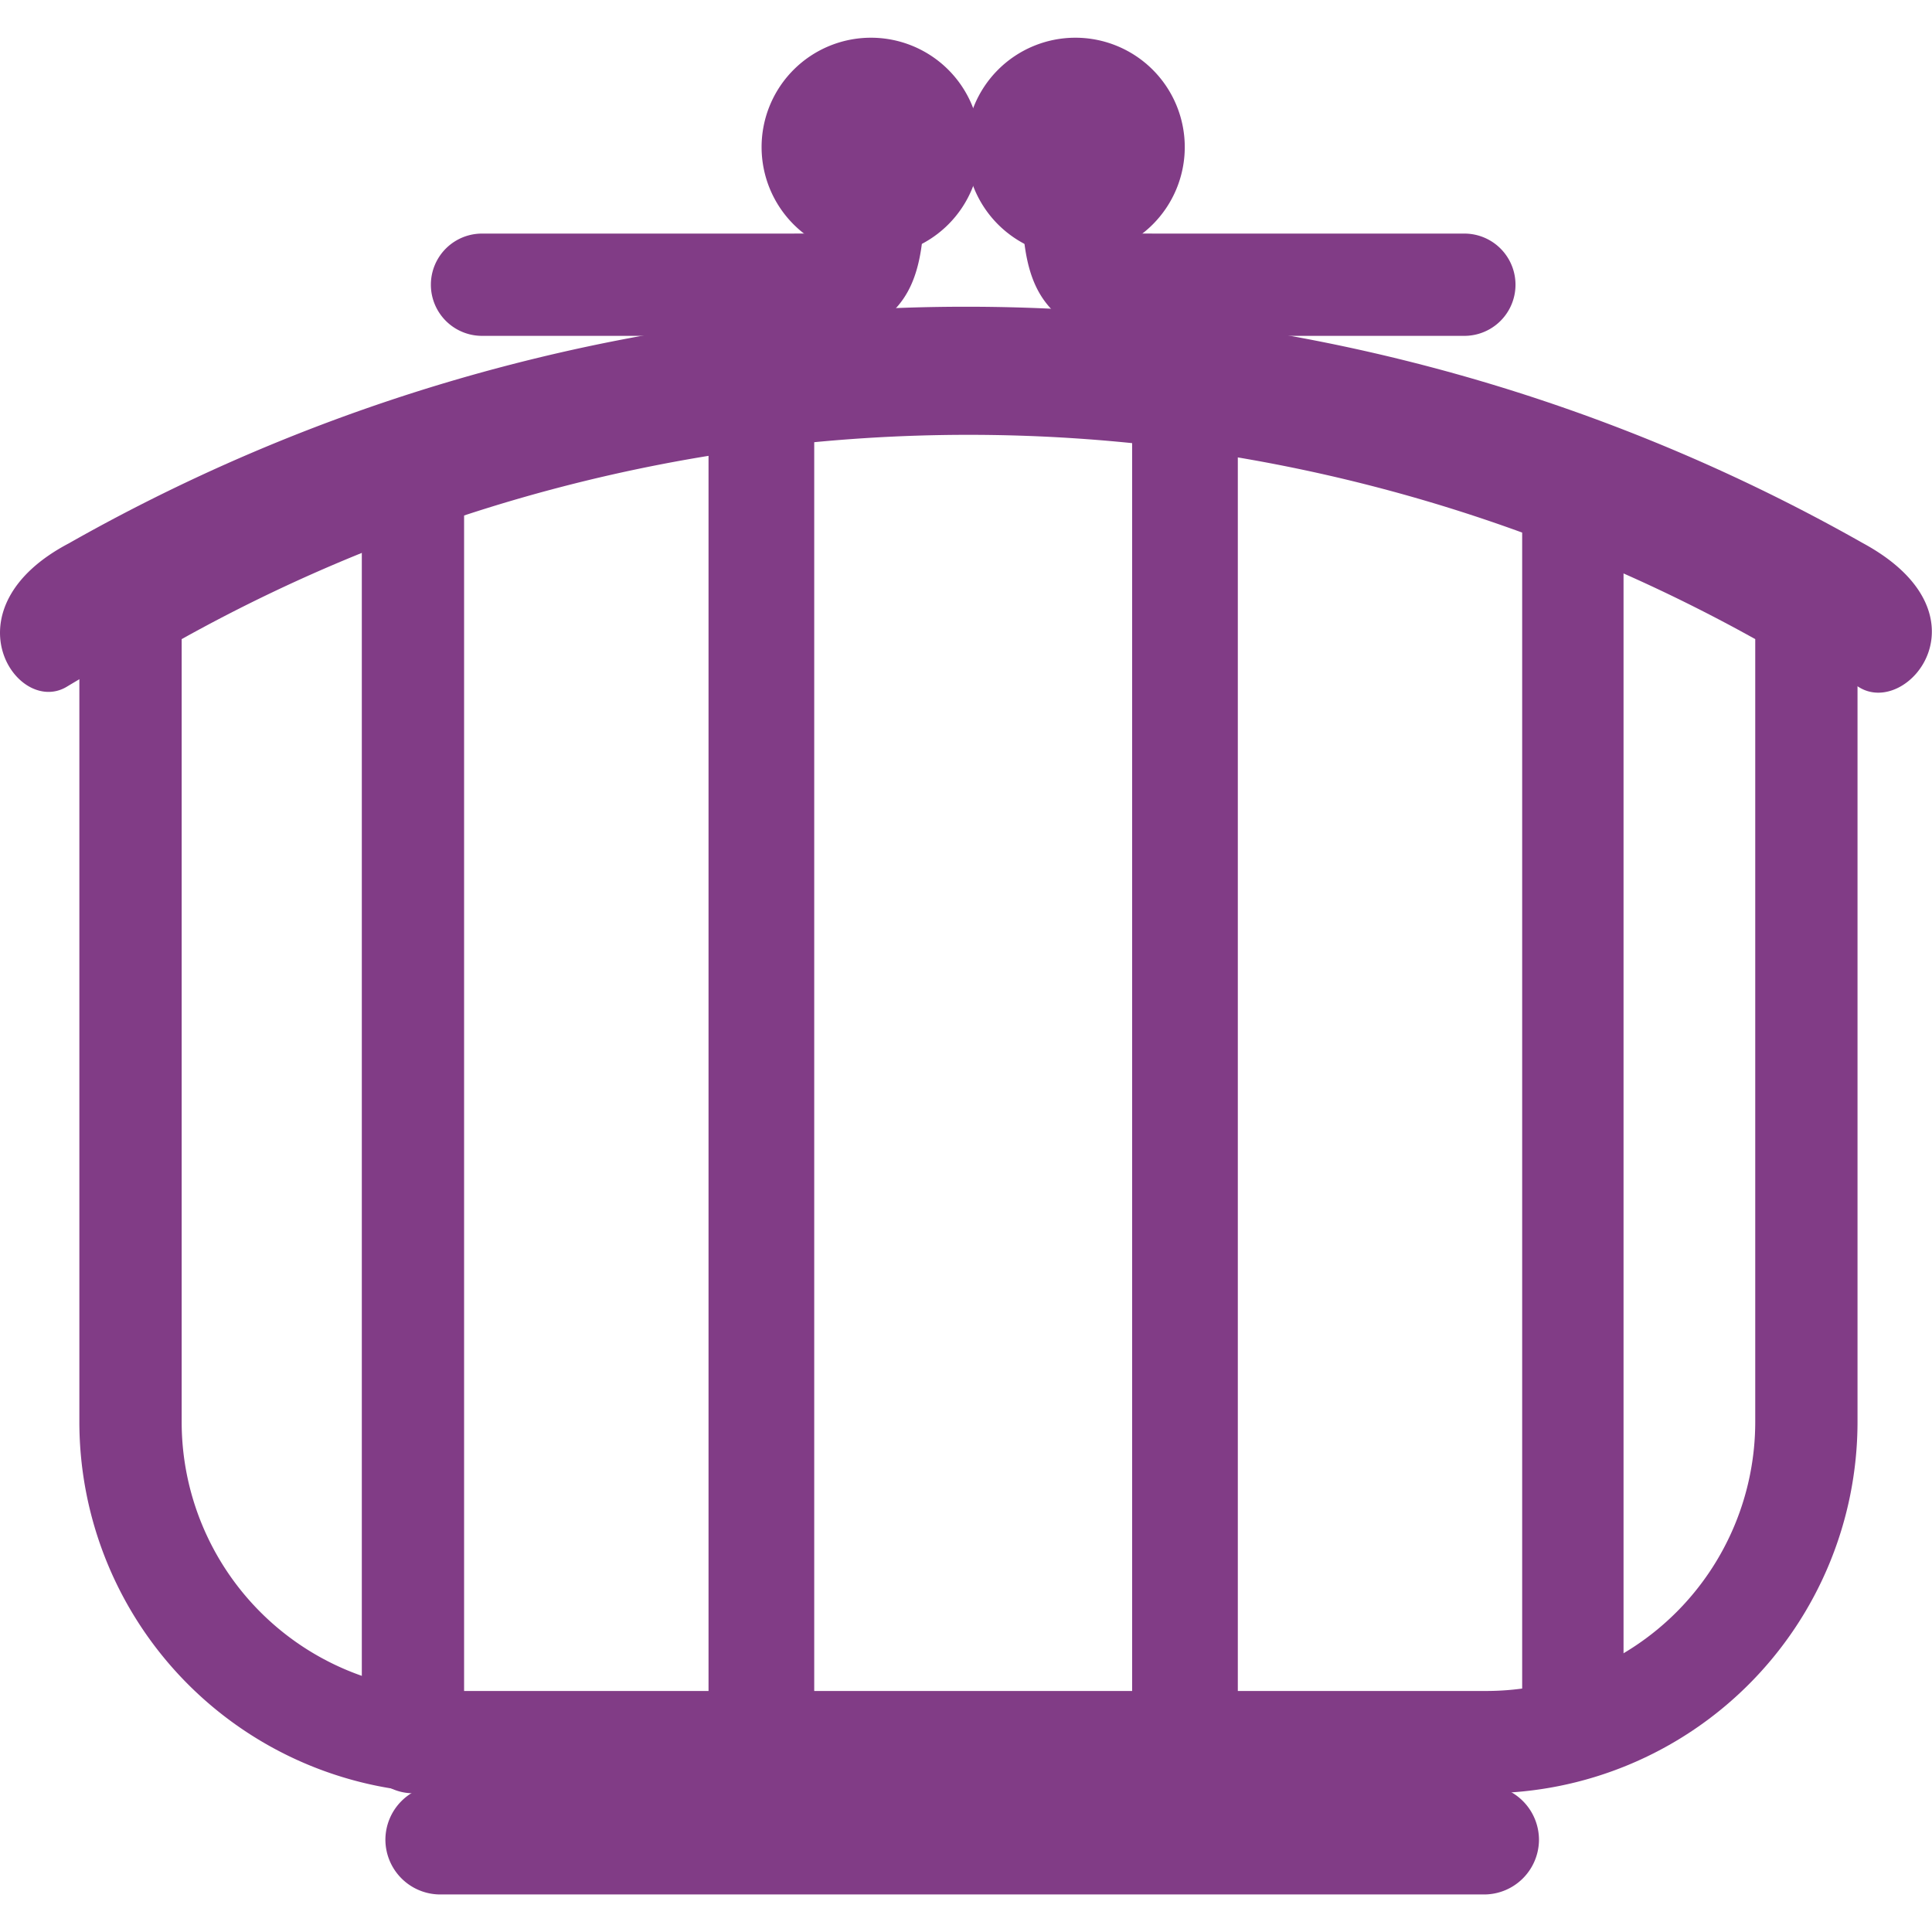 <?xml version="1.0" encoding="utf-8"?>
<!-- Uploaded to: SVG Repo, www.svgrepo.com, Generator: SVG Repo Mixer Tools -->
<svg width="800px" height="800px" viewBox="0 -1.41 72.423 72.423" xmlns="http://www.w3.org/2000/svg">
  <g id="Group_30" data-name="Group 30" transform="translate(-317.32 -443.659)">
    <path id="Path_140" data-name="Path 140" d="M319.933,462.6c-4.679,2.436-2.016,6.483-.135,5.407,9.831-5.9,21.326-9.977,33.605-9.977s23.774,4.073,33.6,9.977c1.843,1.155,5.033-2.758.135-5.406a68.2,68.2,0,0,0-67.21,0Z" fill="#813c86"/>
    <path id="Path_141" data-name="Path 141" d="M373.041,509.471H334.206a13.926,13.926,0,0,1-13.911-13.91V465.093a1.915,1.915,0,0,1,.954-1.657,64.451,64.451,0,0,1,64.749,0,1.916,1.916,0,0,1,.953,1.657v30.468A13.926,13.926,0,0,1,373.041,509.471ZM324.13,466.207v29.354a10.087,10.087,0,0,0,10.076,10.076h38.835a10.087,10.087,0,0,0,10.076-10.076V466.207a60.624,60.624,0,0,0-58.987,0Z" fill="#813c86"/>
    <path id="Path_142" data-name="Path 142" d="M332.8,509.471a1.917,1.917,0,0,1-1.917-1.917V460.2a1.917,1.917,0,0,1,3.834,0v47.357A1.917,1.917,0,0,1,332.8,509.471Z" fill="#813c86"/>
    <path id="Path_143" data-name="Path 143" d="M345.861,509.218a1.98,1.98,0,0,1-1.981-1.981v-50.59a1.981,1.981,0,1,1,3.962,0v50.59A1.98,1.98,0,0,1,345.861,509.218Z" fill="#813c86"/>
    <path id="Path_144" data-name="Path 144" d="M361.74,509.218a1.98,1.98,0,0,1-1.981-1.981v-50.59a1.981,1.981,0,1,1,3.962,0v50.59A1.98,1.98,0,0,1,361.74,509.218Z" fill="#813c86"/>
    <path id="Path_145" data-name="Path 145" d="M376.28,508.524a1.9,1.9,0,0,1-1.9-1.9V460.2a1.9,1.9,0,1,1,3.8,0v46.429A1.9,1.9,0,0,1,376.28,508.524Z" fill="#813c86"/>
    <path id="Path_146" data-name="Path 146" d="M372.958,513.265H333.82a2.059,2.059,0,0,1-2.053-2.052h0a2.059,2.059,0,0,1,2.053-2.053h39.138a2.059,2.059,0,0,1,2.052,2.053h0A2.059,2.059,0,0,1,372.958,513.265Z" fill="#813c86"/>
    <g id="Group_28" data-name="Group 28">
      <path id="Path_147" data-name="Path 147" d="M348.1,454.839c-.14,0-.274,0-.4,0-.186,0-.382-.009-.594,0H335.389a1.917,1.917,0,1,1,0-3.834h11.679c.226-.005.474,0,.712.005.087,0,.187,0,.282,0a15.732,15.732,0,0,0-.009-3.238,1.917,1.917,0,0,1,3.825-.27c.255,3.627-.013,5.29-1.023,6.353A3.538,3.538,0,0,1,348.1,454.839Z" fill="#813c86"/>
      <path id="Path_148" data-name="Path 148" d="M354.069,447.763a4.1,4.1,0,1,1-4.1-4.1A4.1,4.1,0,0,1,354.069,447.763Z" fill="#813c86"/>
    </g>
    <g id="Group_29" data-name="Group 29">
      <path id="Path_149" data-name="Path 149" d="M359.5,454.839c.14,0,.274,0,.4,0,.186,0,.382-.009.594,0h11.719a1.917,1.917,0,1,0,0-3.834H360.533c-.226-.005-.474,0-.712.005-.087,0-.187,0-.282,0a15.729,15.729,0,0,1,.009-3.238,1.917,1.917,0,0,0-3.825-.27c-.255,3.627.013,5.29,1.024,6.353A3.535,3.535,0,0,0,359.5,454.839Z" fill="#813c86"/>
      <path id="Path_150" data-name="Path 150" d="M353.532,447.763a4.1,4.1,0,1,0,4.1-4.1A4.1,4.1,0,0,0,353.532,447.763Z" fill="#813c86"/>
    </g>
  </g>
</svg>